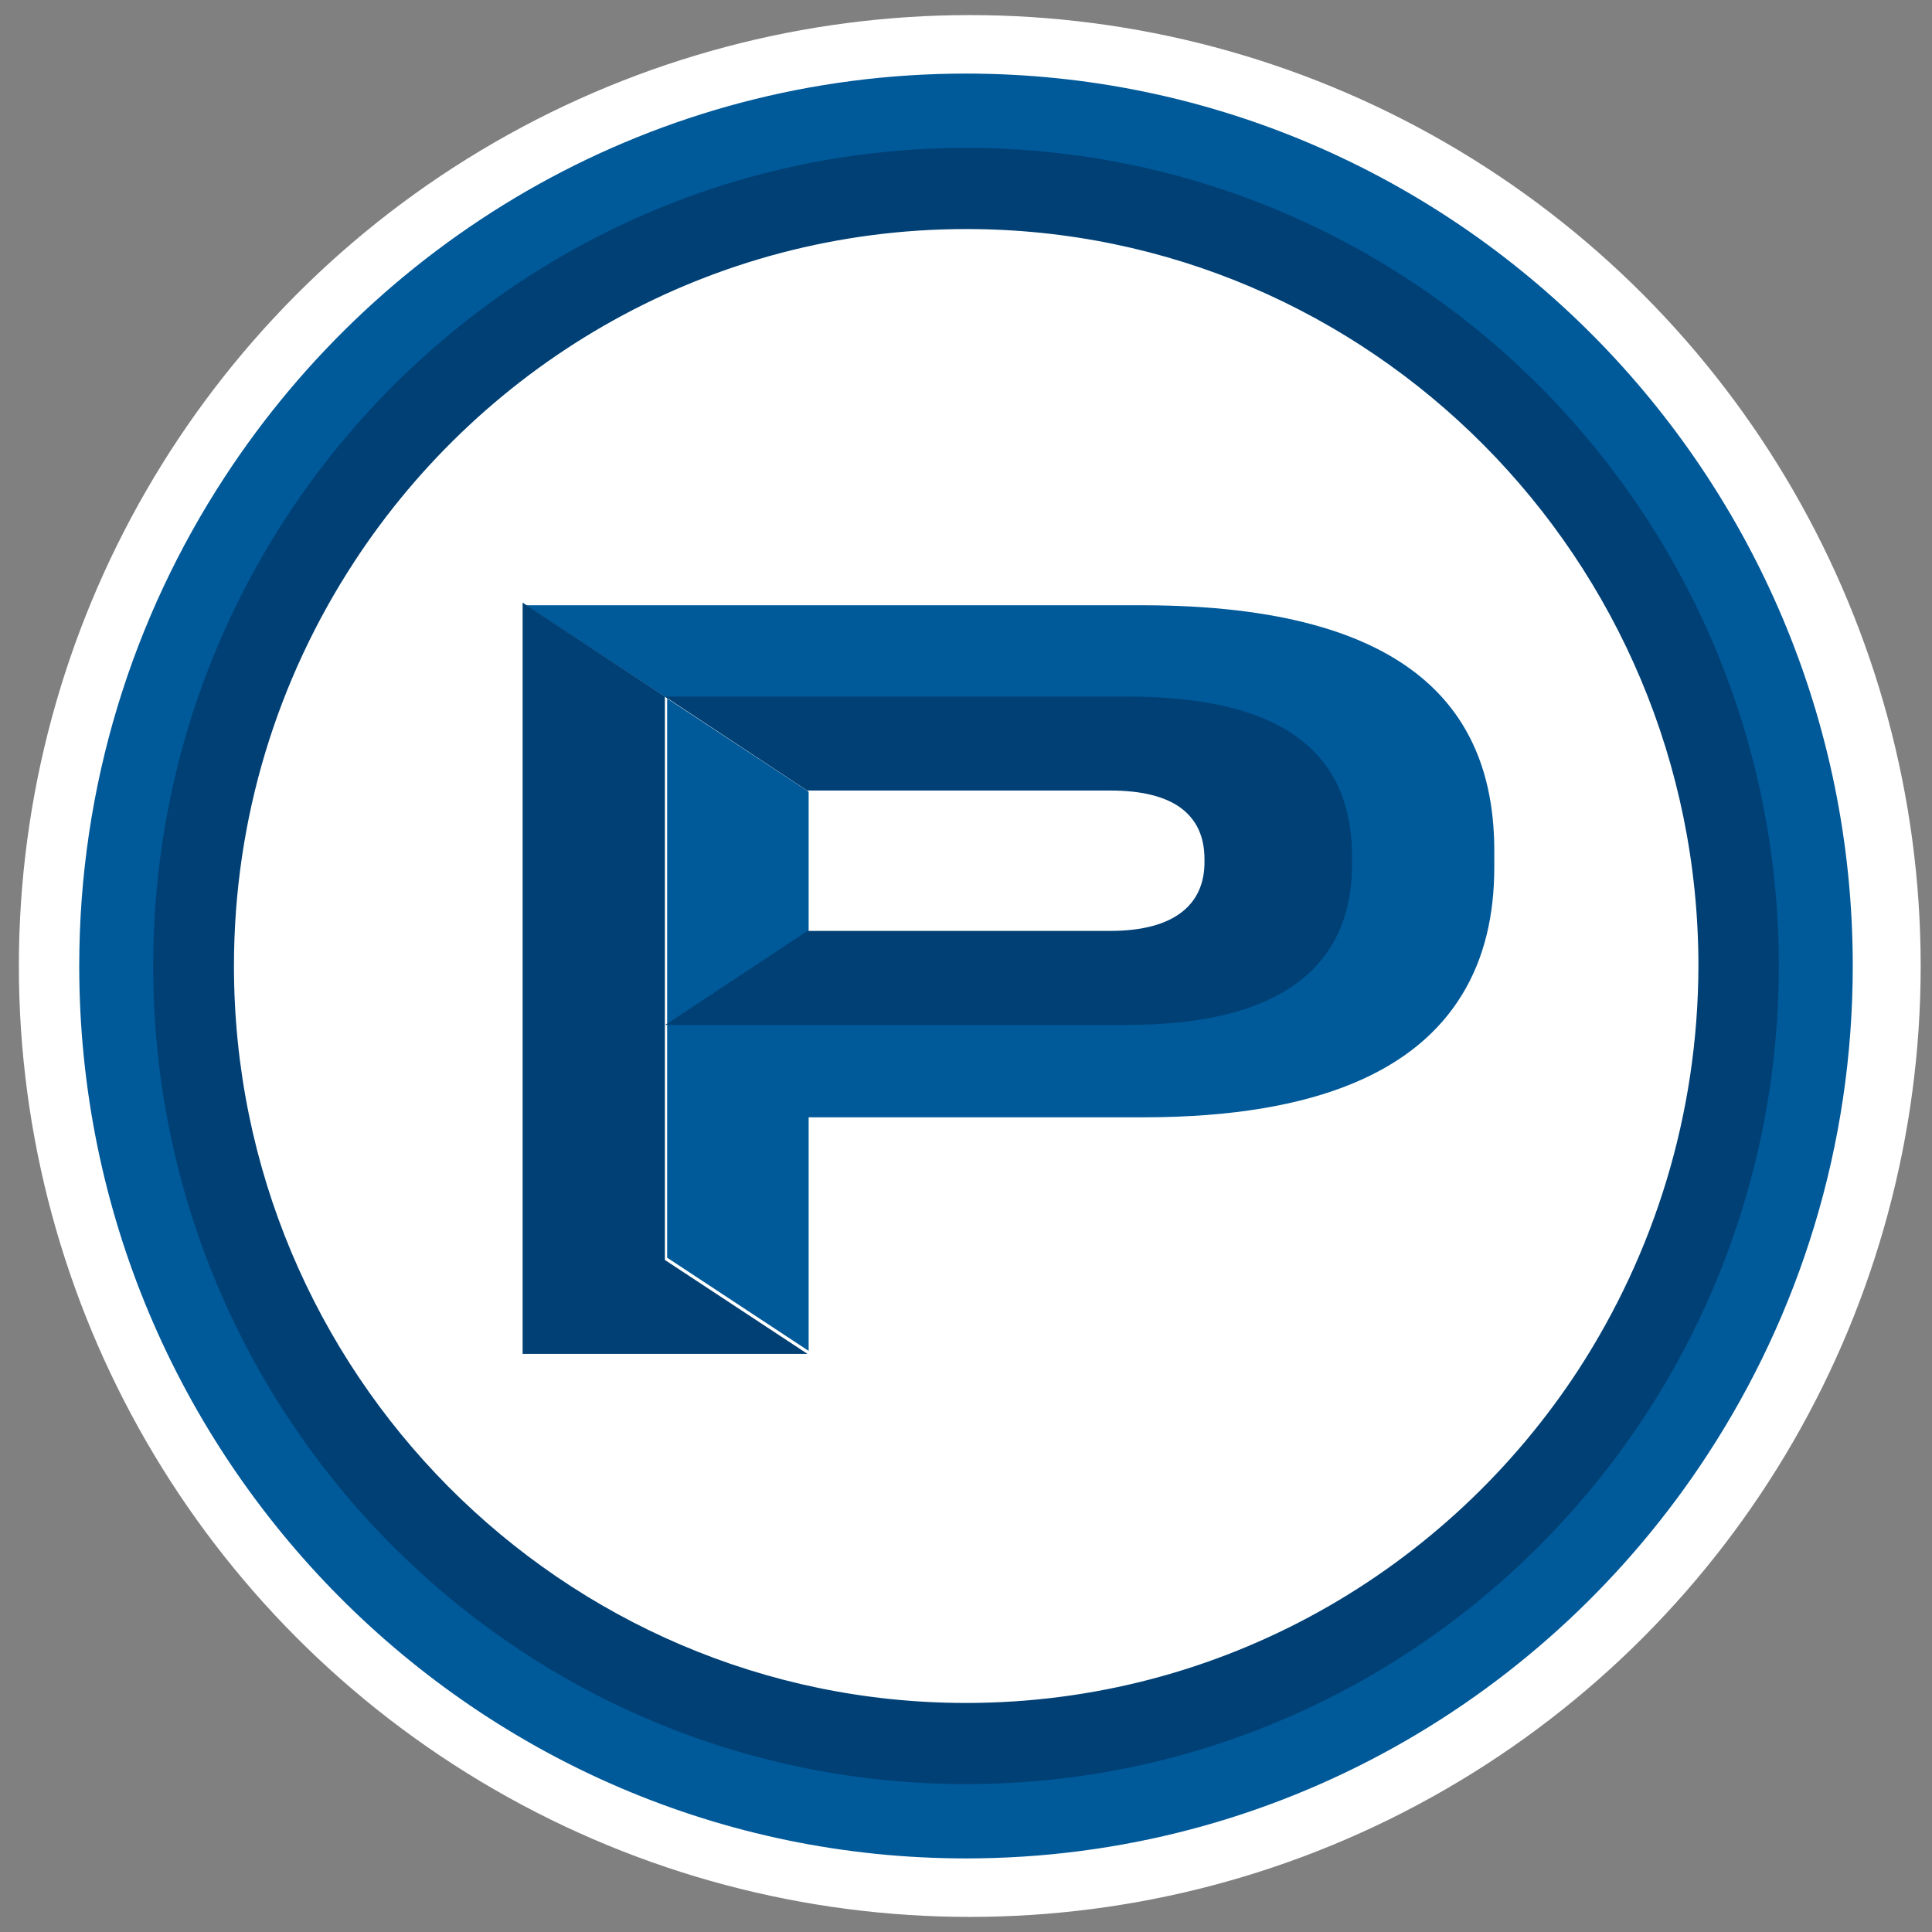 <?xml version="1.0" encoding="utf-8"?>
<!-- Generator: Adobe Illustrator 27.5.0, SVG Export Plug-In . SVG Version: 6.00 Build 0)  -->
<svg version="1.1" xmlns="http://www.w3.org/2000/svg" xmlns:xlink="http://www.w3.org/1999/xlink" x="0px" y="0px"
	 viewBox="0 0 512 512" style="enable-background:new 0 0 512 512;" xml:space="preserve">
<rect x="0" y="0" width="512" height="512" fill="#808080" stroke="none"/>
<style type="text/css">
	.st0{fill:#FFFFFF;}
	.st1{fill:#005999;}
	.st2{fill:#004075;}
</style>
<g id="bg">
	<circle class="st0" cx="257" cy="256" r="252"/>
</g>
<g id="ico">
	<g>
		<path class="st1" d="M302.9,160.4H139.4l37.5,24.7h121.6c44.8,0,59,17.9,59,41.7v2.5c0,4.7-0.6,9.2-1.9,13.4
			c-5.1,16.7-21.5,28.7-57.1,28.7H176.8l37.5-24.7v-36.9l-37.5-24.7v86.3l0,0v61.9l37.5,24.7v-61.9h88.6c47.3,0,72.7-13.1,84.5-32.4
			c6.1-9.9,8.6-21.5,8.6-33.8v-4.2C396.1,189.4,375.2,160.5,302.9,160.4L302.9,160.4z"/>
		<path class="st1" d="M256,19.5c-82.1,0-154.5,42.6-196.5,107C35.2,163.7,21,208.2,21,256c0,130.4,105.4,236.5,235,236.5
			c82.1,0,154.5-42.6,196.5-107C476.8,348.3,491,303.8,491,256C491,125.6,385.6,19.5,256,19.5L256,19.5z M434.8,373.9
			c-38.2,58.6-104,97.3-178.8,97.3c-118.1,0-213.8-96.3-213.8-215.2c0-43.5,12.9-84,34.9-117.9c38.2-58.6,104-97.3,178.8-97.3
			c118.1,0,213.8,96.3,213.8,215.2C469.8,299.5,456.9,340,434.8,373.9z"/>
	</g>
	<g>
		<polygon class="st2" points="138.5,159.7 138.5,358.8 214,358.8 176.2,333.9 176.2,271.5 176.2,271.5 176.2,184.6 176.2,184.6 		
			"/>
		<path class="st2" d="M256,39.2c-75.4,0-141.7,39-180.2,98C53.5,171.3,40.6,212.1,40.6,256c0,119.8,96.4,216.8,215.4,216.8
			c75.4,0,141.7-39,180.2-98c22.2-34.1,35.2-74.9,35.2-118.8C471.4,136.2,375,39.2,256,39.2L256,39.2z M418.3,363
			c-34.7,53.2-94.5,88.3-162.3,88.3c-107,0-194-87.6-194-195.3c0-39.5,11.7-76.2,31.8-107c34.7-53.2,94.5-88.3,162.3-88.3
			c107,0,194,87.6,194,195.3C450,295.5,438.3,332.2,418.3,363L418.3,363z"/>
		<path class="st2" d="M298.8,184.6H176.2l37.7,24.9h80.3c8.2,0,14.2,1.5,18.3,4.3l0,0c4.6,3.2,6.7,7.9,6.7,13.9v0.8
			c0,11-7.7,18.2-25,18.2H214l-37.7,24.9h122.6c35.8,0,52.3-12.1,57.5-28.9l0,0c1.3-4.2,1.9-8.8,1.9-13.5v-2.5
			C358.2,202.7,344,184.6,298.8,184.6L298.8,184.6z"/>
	</g>
</g>
</svg>
